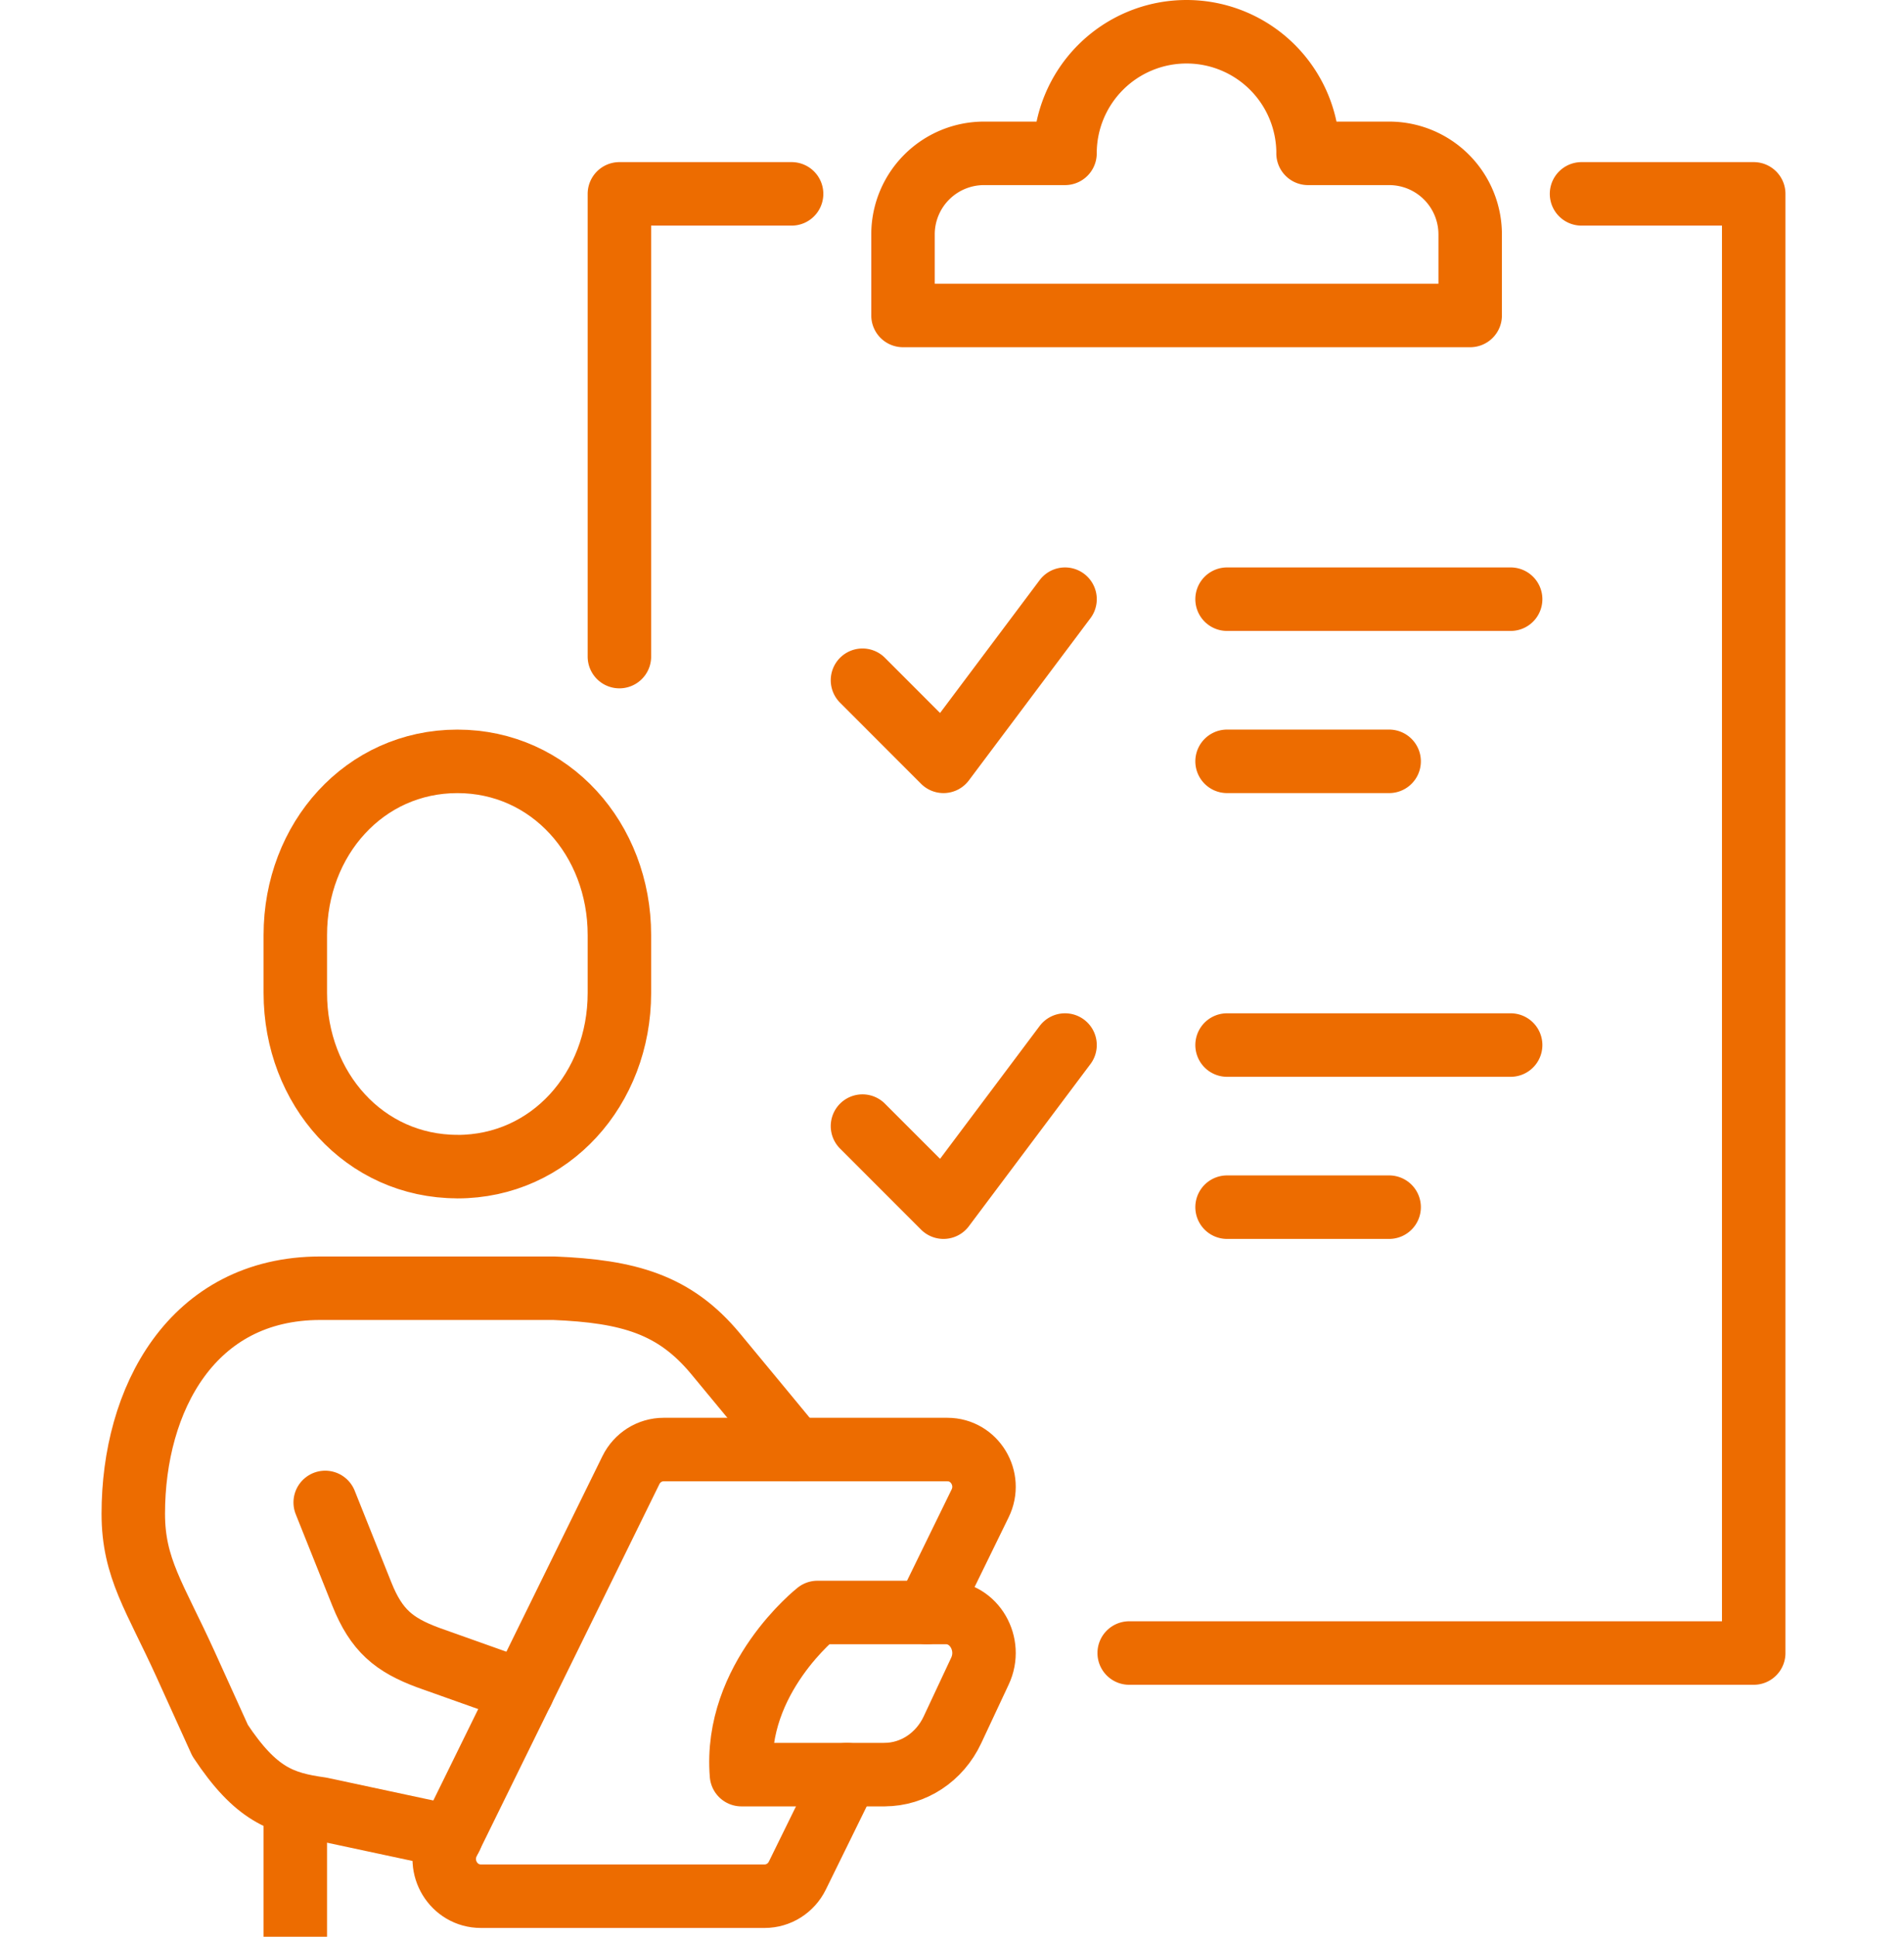 <svg width="60" height="61" viewBox="0 0 60 61" fill="none" xmlns="http://www.w3.org/2000/svg">
    <path d="M14.413 36.745c2.923 0 5.106-2.45 5.106-5.47V29.45c0-3.021-2.183-5.47-5.106-5.47-2.924 0-5.107 2.449-5.107 5.47v1.823c0 3.021 2.183 5.47 5.107 5.47zM14.212 57.85l-4.106-.878c-1.215-.17-2.038-.442-3.17-2.154l-1.09-2.403c-.961-2.113-1.646-3.02-1.646-4.738 0-3.598 1.84-7.103 5.896-7.103h7.358c2.359.096 3.806.51 5.094 2.062 1.288 1.553 2.496 3.018 2.496 3.018" stroke="#ED6C00" stroke-width="2" stroke-linecap="round" stroke-linejoin="round"/>
    <path d="m10.248 47.321 1.154 2.885c.46 1.152 1.018 1.604 2.092 2.002l2.97 1.056M27.871 55.894h-4.506c-.244-3.032 2.395-5.107 2.395-5.107h4.05c.89 0 1.47 1 1.07 1.848l-.866 1.848c-.405.865-1.235 1.41-2.141 1.41h-.002z" stroke="#ED6C00" stroke-width="2" stroke-linecap="round" stroke-linejoin="round"/>
    <path d="m29.207 50.787 1.679-3.435c.383-.78-.174-1.697-1.031-1.697h-8.943c-.435 0-.834.25-1.03.648l-5.76 11.724c-.383.779.174 1.696 1.031 1.696h8.943c.435 0 .834-.25 1.03-.648l1.563-3.181" stroke="#ED6C00" stroke-width="2" stroke-linecap="round" stroke-linejoin="round"/>
    <path d="M9.306 56.818V61" stroke="#ED6C00" stroke-width="2" stroke-linejoin="round"/>
    <path d="M38.668 18.872h8.936M38.668 23.979h5.107M27.179 21.425l2.553 2.554 3.83-5.107M38.668 32.915h8.936M38.668 38.021h5.107M27.179 35.468l2.553 2.553 3.83-5.106M24.945 6.106h-5.426V20.68M35.584 52.064h19.68V6.106h-5.426M41.221 4.83A3.829 3.829 0 0 0 37.391 1a3.829 3.829 0 0 0-3.83 3.83H31.01a2.553 2.553 0 0 0-2.554 2.553v2.553h17.873V7.383a2.553 2.553 0 0 0-2.553-2.553H41.22z" stroke="#ED6C00" stroke-width="2" stroke-linecap="round" stroke-linejoin="round"/>
</svg>
